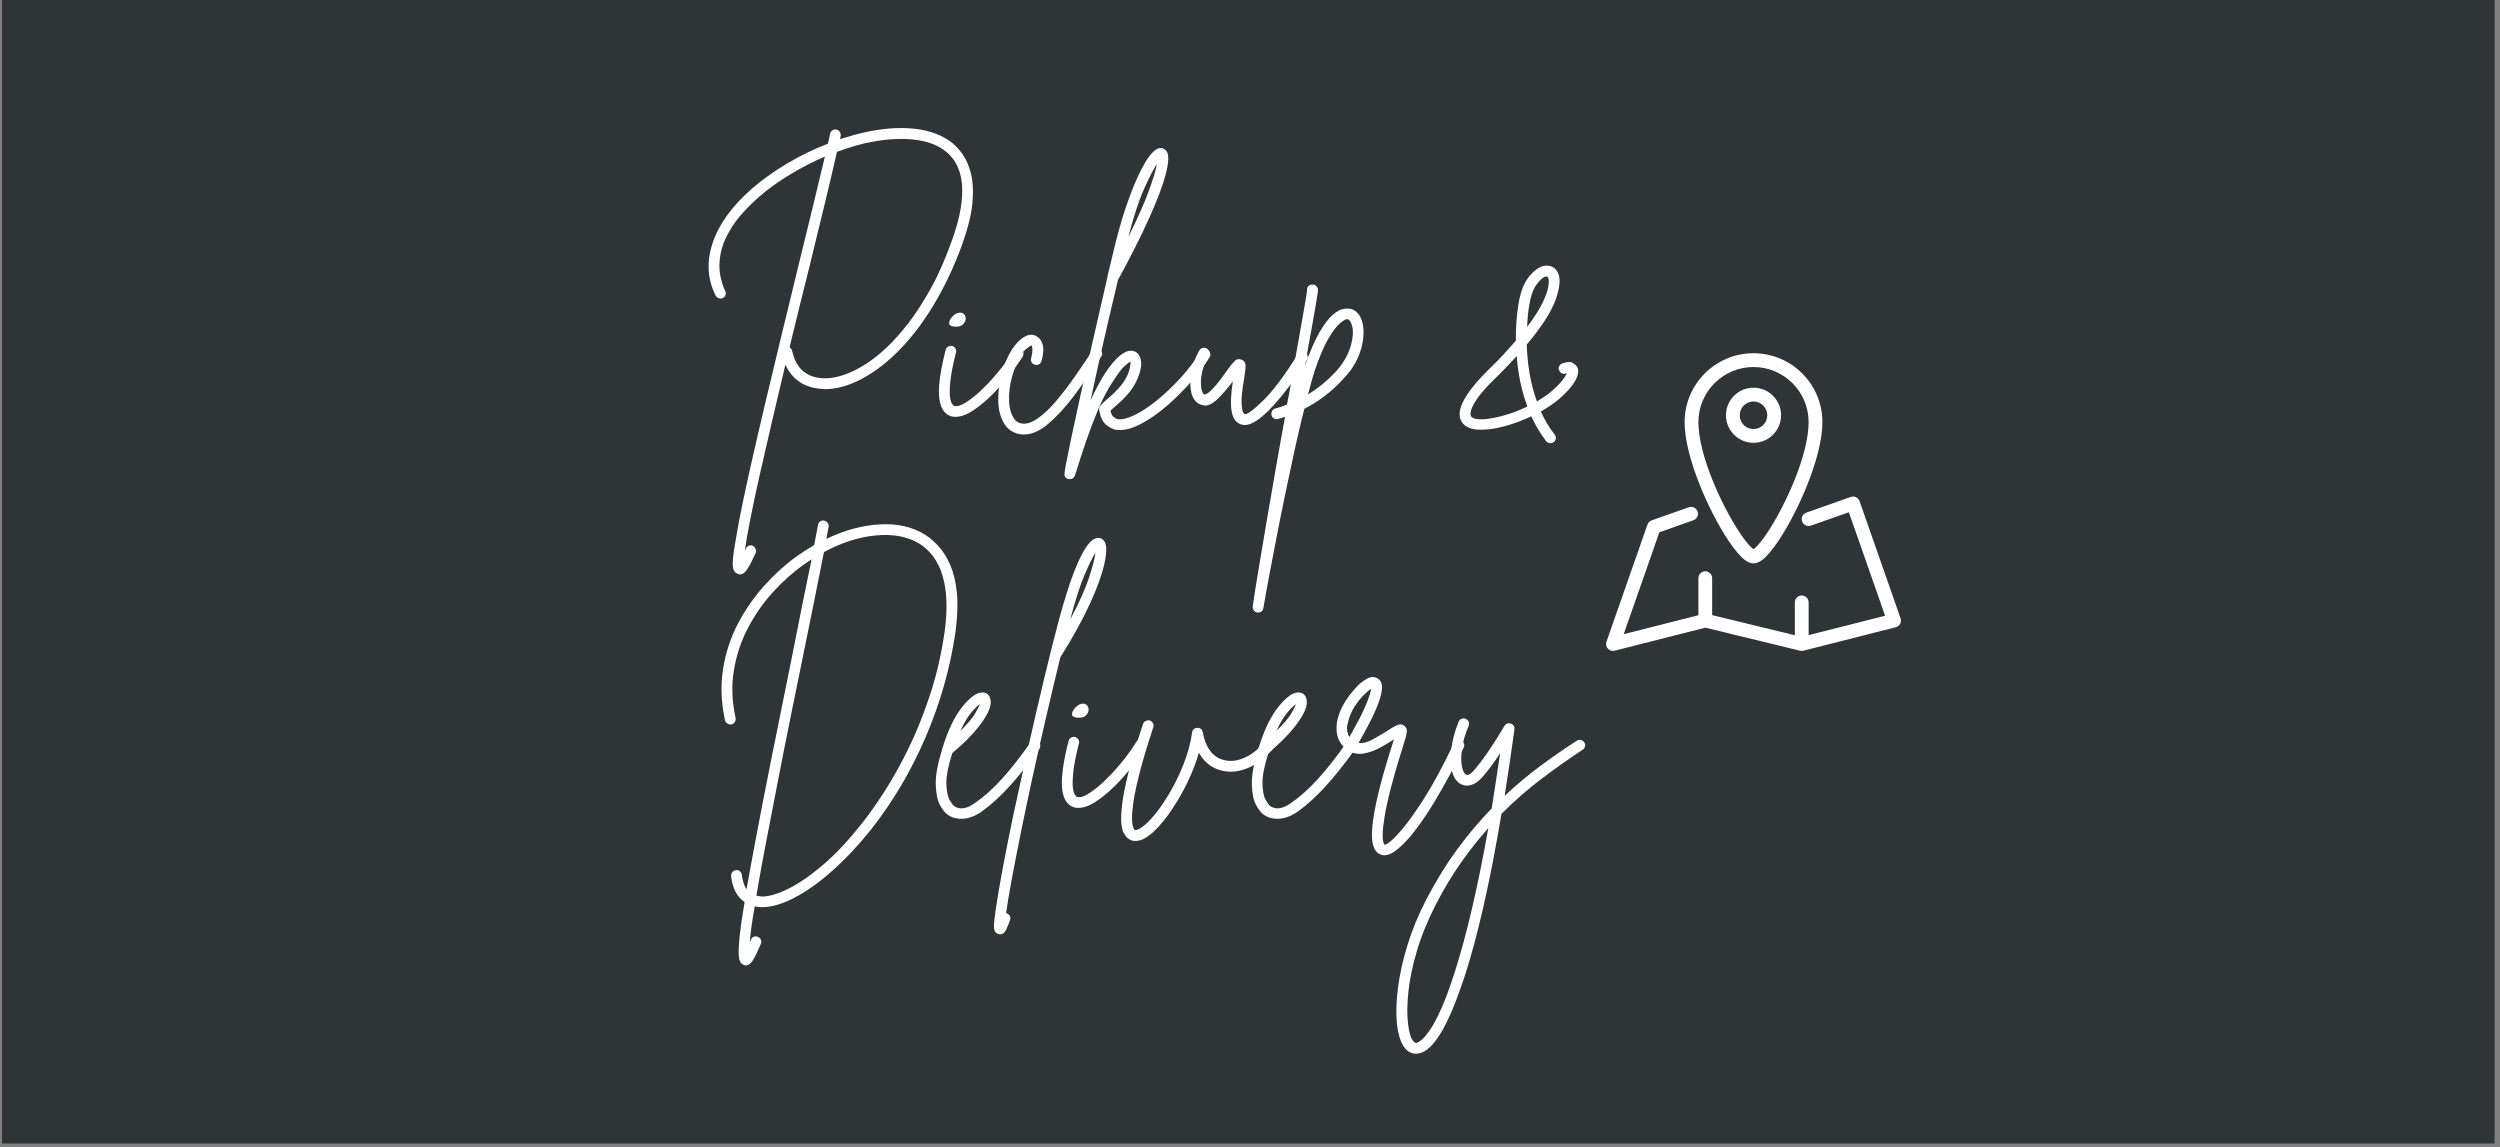 <svg version="1.0" preserveAspectRatio="xMidYMid meet" height="234" viewBox="0 0 382.5 175.5" zoomAndPan="magnify" width="510" xmlns:xlink="http://www.w3.org/1999/xlink" xmlns="http://www.w3.org/2000/svg"><rect x="0" y="0" width="382.5" height="175.5" fill="#808080" stroke="none"/><defs><g></g><clipPath id="8aea614917"><path clip-rule="nonzero" d="M 0.293 0 L 381.707 0 L 381.707 175 L 0.293 175 Z M 0.293 0"></path></clipPath><clipPath id="80628aa6fa"><path clip-rule="nonzero" d="M 257 54.047 L 279 54.047 L 279 87 L 257 87 Z M 257 54.047"></path></clipPath><clipPath id="0ac6b600b8"><path clip-rule="nonzero" d="M 245.625 75 L 291 75 L 291 99.668 L 245.625 99.668 Z M 245.625 75"></path></clipPath></defs><g clip-path="url(#8aea614917)"><path fill-rule="nonzero" fill-opacity="1" d="M 0.293 0 L 381.707 0 L 381.707 175 L 0.293 175 Z M 0.293 0" fill="#ffffff"></path><path fill-rule="nonzero" fill-opacity="1" d="M 0.293 0 L 381.707 0 L 381.707 175 L 0.293 175 Z M 0.293 0" fill="#2f3436"></path></g><g fill-opacity="1" fill="#ffffff"><g transform="translate(106.271, 63.182)"><g><path d="M 38.938 -41.672 C 39.613 -41.211 40.258 -40.578 40.875 -39.766 C 41.488 -38.953 41.953 -37.93 42.266 -36.703 C 42.586 -35.473 42.672 -33.977 42.516 -32.219 C 42.359 -30.457 41.863 -28.395 41.031 -26.031 C 39.75 -22.457 38.219 -19.211 36.438 -16.297 C 34.664 -13.379 32.707 -10.906 30.562 -8.875 C 28.82 -7.219 27.031 -5.93 25.188 -5.016 C 23.344 -4.098 21.594 -3.641 19.938 -3.641 C 19.758 -3.641 19.586 -3.656 19.422 -3.688 C 16.816 -3.852 14.973 -5.082 13.891 -7.375 C 13.203 -4.426 12.52 -1.531 11.844 1.312 C 11.176 4.156 10.555 6.848 9.984 9.391 C 9.41 11.93 8.926 14.207 8.531 16.219 C 8.133 18.238 7.848 19.879 7.672 21.141 C 7.734 21.023 7.789 20.895 7.844 20.75 C 7.926 20.551 8.078 20.406 8.297 20.312 C 8.516 20.227 8.723 20.234 8.922 20.328 C 9.117 20.441 9.258 20.602 9.344 20.812 C 9.426 21.031 9.426 21.238 9.344 21.438 C 8.832 22.551 8.406 23.375 8.062 23.906 C 7.719 24.438 7.348 24.703 6.953 24.703 C 6.836 24.703 6.723 24.672 6.609 24.609 C 6.316 24.523 6.102 24.32 5.969 24 C 5.844 23.688 5.805 23.148 5.859 22.391 C 5.922 21.641 6.082 20.551 6.344 19.125 C 6.77 16.52 7.531 12.789 8.625 7.938 C 9.301 4.938 10.047 1.723 10.859 -1.703 C 11.68 -5.141 12.52 -8.633 13.375 -12.188 C 14.227 -15.75 15.07 -19.219 15.906 -22.594 C 16.707 -25.852 17.453 -28.906 18.141 -31.75 C 18.828 -34.594 19.426 -37.086 19.938 -39.234 C 18.082 -38.43 16.281 -37.5 14.531 -36.438 C 12.789 -35.383 11.234 -34.258 9.859 -33.062 C 7.973 -31.395 6.578 -29.836 5.672 -28.391 C 4.773 -26.953 4.211 -25.613 3.984 -24.375 C 3.754 -23.133 3.734 -22.035 3.922 -21.078 C 4.109 -20.117 4.359 -19.32 4.672 -18.688 C 4.785 -18.488 4.805 -18.281 4.734 -18.062 C 4.66 -17.852 4.523 -17.691 4.328 -17.578 C 4.129 -17.492 3.922 -17.488 3.703 -17.562 C 3.492 -17.633 3.332 -17.77 3.219 -17.969 C 1.957 -20.477 1.805 -23.16 2.766 -26.016 C 3.723 -28.879 5.719 -31.641 8.75 -34.297 C 10.375 -35.703 12.18 -36.992 14.172 -38.172 C 16.16 -39.359 18.238 -40.367 20.406 -41.203 C 20.52 -41.773 20.633 -42.289 20.75 -42.75 C 20.781 -42.945 20.895 -43.109 21.094 -43.234 C 21.289 -43.367 21.504 -43.406 21.734 -43.344 C 21.93 -43.312 22.094 -43.195 22.219 -43 C 22.352 -42.801 22.395 -42.586 22.344 -42.359 C 22.344 -42.273 22.328 -42.188 22.297 -42.094 C 22.266 -42.008 22.25 -41.941 22.25 -41.891 C 22.969 -42.117 23.68 -42.332 24.391 -42.531 C 27.453 -43.363 30.234 -43.707 32.734 -43.562 C 35.234 -43.414 37.301 -42.785 38.938 -41.672 Z M 39.438 -26.578 C 39.875 -27.754 40.234 -28.988 40.516 -30.281 C 40.805 -31.582 40.953 -32.863 40.953 -34.125 C 40.953 -35.383 40.723 -36.551 40.266 -37.625 C 39.805 -38.695 39.047 -39.602 37.984 -40.344 C 36.586 -41.289 34.738 -41.812 32.438 -41.906 C 30.133 -42.008 27.598 -41.691 24.828 -40.953 C 23.828 -40.66 22.812 -40.328 21.781 -39.953 C 21.289 -37.754 20.676 -35.133 19.938 -32.094 C 19.195 -29.051 18.395 -25.754 17.531 -22.203 C 17.051 -20.316 16.562 -18.352 16.062 -16.312 C 15.562 -14.27 15.051 -12.176 14.531 -10.031 C 14.727 -9.914 14.859 -9.742 14.922 -9.516 C 15.492 -6.891 17.023 -5.488 19.516 -5.312 C 20.961 -5.227 22.555 -5.598 24.297 -6.422 C 26.047 -7.254 27.766 -8.473 29.453 -10.078 C 30.398 -10.961 31.453 -12.141 32.609 -13.609 C 33.766 -15.086 34.938 -16.891 36.125 -19.016 C 37.312 -21.141 38.414 -23.66 39.438 -26.578 Z M 39.438 -26.578"></path></g></g></g><g fill-opacity="1" fill="#ffffff"><g transform="translate(143.657, 63.182)"><g><path d="M 12.562 -9.781 C 12.758 -9.664 12.879 -9.492 12.922 -9.266 C 12.961 -9.035 12.926 -8.82 12.812 -8.625 C 12.27 -7.758 11.582 -6.797 10.75 -5.734 C 9.926 -4.68 9.031 -3.676 8.062 -2.719 C 7.094 -1.758 6.129 -0.969 5.172 -0.344 C 4.211 0.281 3.332 0.594 2.531 0.594 C 2.188 0.594 1.883 0.535 1.625 0.422 C 0.656 -0.004 0.117 -1.035 0.016 -2.672 C -0.078 -4.316 0.258 -6.641 1.031 -9.641 C 1.082 -9.867 1.207 -10.039 1.406 -10.156 C 1.613 -10.27 1.816 -10.301 2.016 -10.25 C 2.242 -10.188 2.414 -10.055 2.531 -9.859 C 2.645 -9.66 2.672 -9.461 2.609 -9.266 C 2.148 -7.43 1.863 -5.977 1.75 -4.906 C 1.645 -3.832 1.625 -3.023 1.688 -2.484 C 1.758 -1.941 1.867 -1.578 2.016 -1.391 C 2.16 -1.203 2.242 -1.109 2.266 -1.109 C 2.641 -0.941 3.18 -1.062 3.891 -1.469 C 4.609 -1.883 5.41 -2.5 6.297 -3.312 C 7.18 -4.133 8.07 -5.082 8.969 -6.156 C 9.875 -7.227 10.688 -8.348 11.406 -9.516 C 11.551 -9.711 11.727 -9.832 11.938 -9.875 C 12.156 -9.926 12.363 -9.895 12.562 -9.781 Z M 2.438 -13.203 C 1.875 -13.234 1.582 -13.398 1.562 -13.703 C 1.551 -14.004 1.68 -14.312 1.953 -14.625 C 2.223 -14.938 2.5 -15.148 2.781 -15.266 C 3.238 -15.41 3.57 -15.379 3.781 -15.172 C 4 -14.973 4.102 -14.719 4.094 -14.406 C 4.082 -14.094 3.941 -13.805 3.672 -13.547 C 3.398 -13.285 2.988 -13.172 2.438 -13.203 Z M 2.438 -13.203"></path></g></g></g><g fill-opacity="1" fill="#ffffff"><g transform="translate(154.075, 63.182)"><g><path d="M 14.188 -9.734 C 14.363 -9.617 14.477 -9.445 14.531 -9.219 C 14.594 -8.988 14.551 -8.789 14.406 -8.625 C 13.031 -6.5 11.672 -4.535 10.328 -2.734 C 8.984 -0.941 7.66 0.508 6.359 1.625 C 5.066 2.738 3.805 3.297 2.578 3.297 C 2.316 3.297 2.055 3.27 1.797 3.219 C 0.766 2.988 -0.02 2.391 -0.562 1.422 C -0.988 0.641 -1.238 -0.254 -1.312 -1.266 C -1.383 -2.273 -1.332 -3.305 -1.156 -4.359 C -0.988 -5.422 -0.734 -6.41 -0.391 -7.328 C 0.18 -8.898 0.906 -10.113 1.781 -10.969 C 2.656 -11.832 3.477 -12.133 4.25 -11.875 C 4.383 -11.844 4.586 -11.711 4.859 -11.484 C 5.141 -11.254 5.348 -10.867 5.484 -10.328 C 5.629 -9.785 5.562 -9 5.281 -7.969 C 5.219 -7.738 5.094 -7.566 4.906 -7.453 C 4.719 -7.336 4.508 -7.312 4.281 -7.375 C 4.051 -7.426 3.879 -7.551 3.766 -7.75 C 3.648 -7.957 3.625 -8.16 3.688 -8.359 C 3.852 -9.047 3.914 -9.539 3.875 -9.844 C 3.832 -10.145 3.785 -10.305 3.734 -10.328 C 3.617 -10.328 3.285 -10.094 2.734 -9.625 C 2.191 -9.156 1.664 -8.191 1.156 -6.734 C 0.645 -5.391 0.363 -4.023 0.312 -2.641 C 0.27 -1.254 0.469 -0.176 0.906 0.594 C 1.188 1.145 1.598 1.477 2.141 1.594 C 2.91 1.758 3.781 1.492 4.75 0.797 C 5.727 0.098 6.707 -0.844 7.688 -2.031 C 8.676 -3.219 9.633 -4.484 10.562 -5.828 C 11.5 -7.172 12.32 -8.398 13.031 -9.516 C 13.145 -9.691 13.316 -9.805 13.547 -9.859 C 13.773 -9.922 13.988 -9.879 14.188 -9.734 Z M 14.188 -9.734"></path></g></g></g><g fill-opacity="1" fill="#ffffff"><g transform="translate(166.337, 63.182)"><g><path d="M 18.484 -9.641 C 18.648 -9.523 18.758 -9.352 18.812 -9.125 C 18.875 -8.906 18.848 -8.707 18.734 -8.531 C 18.023 -7.363 17.102 -6.133 15.969 -4.844 C 14.844 -3.562 13.633 -2.352 12.344 -1.219 C 11.062 -0.094 9.773 0.82 8.484 1.531 C 7.203 2.25 6.047 2.609 5.016 2.609 C 4.785 2.609 4.57 2.598 4.375 2.578 C 3.914 2.484 3.426 2.227 2.906 1.812 C 2.395 1.406 2.039 0.672 1.844 -0.391 C 1.789 -0.672 1.863 -0.926 2.062 -1.156 C 2.258 -1.383 2.57 -1.688 3 -2.062 C 3.344 -2.344 3.723 -2.68 4.141 -3.078 C 4.555 -3.484 4.945 -3.914 5.312 -4.375 C 5.883 -5.145 6.254 -5.848 6.422 -6.484 C 6.598 -7.129 6.66 -7.582 6.609 -7.844 C 6.461 -7.789 6.176 -7.578 5.75 -7.203 C 5.32 -6.828 4.75 -6.082 4.031 -4.969 C 3.176 -3.688 2.41 -2.25 1.734 -0.656 C 1.066 0.926 0.445 2.547 -0.125 4.203 C -0.695 5.859 -1.211 7.441 -1.672 8.953 L -1.891 9.562 C -2.004 9.938 -2.258 10.125 -2.656 10.125 C -2.719 10.125 -2.758 10.125 -2.781 10.125 C -3.27 10.031 -3.5 9.742 -3.469 9.266 C -3.469 9.035 -3.359 8.383 -3.141 7.312 C -2.93 6.238 -2.648 4.863 -2.297 3.188 C -1.941 1.52 -1.539 -0.332 -1.094 -2.375 C -0.645 -4.414 -0.172 -6.516 0.328 -8.672 C 0.828 -10.836 1.312 -12.957 1.781 -15.031 C 2.25 -17.102 2.688 -19.008 3.094 -20.75 C 3.113 -20.812 3.125 -20.883 3.125 -20.969 C 3.645 -23.113 4.047 -24.785 4.328 -25.984 C 4.984 -28.609 5.711 -31 6.516 -33.156 C 7.316 -35.32 8.109 -37.051 8.891 -38.344 C 9.68 -39.645 10.391 -40.367 11.016 -40.516 C 11.473 -40.598 11.848 -40.441 12.141 -40.047 C 12.535 -39.504 12.492 -38.332 12.016 -36.531 C 11.547 -34.727 10.68 -32.441 9.422 -29.672 C 8.172 -26.898 6.602 -23.797 4.719 -20.359 C 4.289 -18.586 3.832 -16.648 3.344 -14.547 C 2.852 -12.453 2.363 -10.316 1.875 -8.141 C 1.395 -5.973 0.941 -3.898 0.516 -1.922 C 0.828 -2.609 1.16 -3.285 1.516 -3.953 C 1.879 -4.629 2.242 -5.27 2.609 -5.875 C 4.242 -8.383 5.645 -9.598 6.812 -9.516 C 7.414 -9.461 7.832 -9.148 8.062 -8.578 C 8.344 -7.973 8.336 -7.176 8.047 -6.188 C 7.766 -5.207 7.285 -4.258 6.609 -3.344 C 6.203 -2.832 5.77 -2.359 5.312 -1.922 C 4.852 -1.492 4.441 -1.125 4.078 -0.812 C 3.984 -0.727 3.883 -0.641 3.781 -0.547 C 3.688 -0.461 3.613 -0.395 3.562 -0.344 C 3.676 0.145 3.848 0.473 4.078 0.641 C 4.305 0.816 4.504 0.914 4.672 0.938 C 5.297 1.051 6.129 0.859 7.172 0.359 C 8.223 -0.141 9.352 -0.875 10.562 -1.844 C 11.781 -2.812 12.988 -3.945 14.188 -5.25 C 15.395 -6.551 16.441 -7.93 17.328 -9.391 C 17.441 -9.586 17.609 -9.707 17.828 -9.75 C 18.055 -9.789 18.273 -9.754 18.484 -9.641 Z M 10.672 -38.109 C 10.191 -37.398 9.539 -36.133 8.719 -34.312 C 7.906 -32.5 7.098 -30.035 6.297 -26.922 C 7.734 -29.805 8.785 -32.176 9.453 -34.031 C 10.129 -35.895 10.535 -37.254 10.672 -38.109 Z M 10.672 -38.109"></path></g></g></g><g fill-opacity="1" fill="#ffffff"><g transform="translate(182.629, 63.182)"><g><path d="M 17.109 -9.266 C 17.273 -9.148 17.383 -8.977 17.438 -8.75 C 17.5 -8.52 17.473 -8.316 17.359 -8.141 C 17.129 -7.773 16.766 -7.207 16.266 -6.438 C 15.766 -5.664 15.164 -4.812 14.469 -3.875 C 13.77 -2.945 13.023 -2.047 12.234 -1.172 C 11.453 -0.305 10.676 0.41 9.906 0.984 C 9.133 1.555 8.422 1.844 7.766 1.844 C 7.535 1.844 7.332 1.801 7.156 1.719 C 6.445 1.457 6 0.801 5.812 -0.25 C 5.625 -1.312 5.688 -2.844 6 -4.844 C 5.625 -4.352 5.223 -3.852 4.797 -3.344 C 4.367 -2.832 3.914 -2.359 3.438 -1.922 C 2.688 -1.297 2.051 -1.039 1.531 -1.156 C 1.02 -1.27 0.68 -1.414 0.516 -1.594 C 0.004 -2.02 -0.312 -2.664 -0.438 -3.531 C -0.57 -4.406 -0.531 -5.379 -0.312 -6.453 C -0.102 -7.523 0.285 -8.562 0.859 -9.562 C 0.973 -9.758 1.145 -9.883 1.375 -9.938 C 1.602 -10 1.816 -9.973 2.016 -9.859 C 2.211 -9.742 2.336 -9.578 2.391 -9.359 C 2.453 -9.148 2.426 -8.945 2.312 -8.75 C 1.801 -7.883 1.457 -7.031 1.281 -6.188 C 1.113 -5.352 1.066 -4.633 1.141 -4.031 C 1.211 -3.426 1.348 -3.039 1.547 -2.875 C 1.66 -2.789 1.805 -2.812 1.984 -2.938 C 2.172 -3.062 2.297 -3.141 2.359 -3.172 C 2.898 -3.66 3.41 -4.219 3.891 -4.844 C 4.379 -5.469 4.797 -6.039 5.141 -6.562 C 5.598 -7.188 5.977 -7.648 6.281 -7.953 C 6.582 -8.254 6.93 -8.316 7.328 -8.141 C 7.734 -8.004 7.938 -7.691 7.938 -7.203 C 7.938 -6.711 7.863 -6.055 7.719 -5.234 C 7.426 -3.578 7.297 -2.367 7.328 -1.609 C 7.359 -0.848 7.43 -0.359 7.547 -0.141 C 7.66 0.066 7.734 0.172 7.766 0.172 C 8.109 0.316 9.051 -0.359 10.594 -1.859 C 12.133 -3.359 13.922 -5.738 15.953 -9 C 16.066 -9.195 16.238 -9.316 16.469 -9.359 C 16.695 -9.41 16.91 -9.379 17.109 -9.266 Z M 17.109 -9.266"></path></g></g></g><g fill-opacity="1" fill="#ffffff"><g transform="translate(197.549, 63.182)"><g><path d="M 9.172 -15.906 C 10.035 -15.645 10.609 -14.961 10.891 -13.859 C 11.172 -12.766 11.129 -11.488 10.766 -10.031 C 10.336 -8.457 9.613 -7.082 8.594 -5.906 C 7.582 -4.738 6.617 -3.785 5.703 -3.047 C 4.586 -2.129 3.359 -1.328 2.016 -0.641 C 1.555 1.16 1.082 3.164 0.594 5.375 C 0.113 7.594 -0.367 9.863 -0.859 12.188 C -1.348 14.52 -1.805 16.797 -2.234 19.016 C -2.66 21.234 -3.051 23.273 -3.406 25.141 C -3.758 27.016 -4.039 28.582 -4.25 29.844 C -4.332 30.301 -4.602 30.531 -5.062 30.531 C -5.113 30.531 -5.156 30.531 -5.188 30.531 C -5.414 30.5 -5.594 30.391 -5.719 30.203 C -5.852 30.016 -5.906 29.805 -5.875 29.578 C -5.645 27.953 -5.344 26.023 -4.969 23.797 C -4.602 21.566 -4.195 19.156 -3.75 16.562 C -3.312 13.977 -2.852 11.328 -2.375 8.609 C -1.906 5.898 -1.426 3.227 -0.938 0.594 C -1.281 0.707 -1.625 0.812 -1.969 0.906 C -2.195 0.988 -2.41 0.973 -2.609 0.859 C -2.816 0.742 -2.945 0.57 -3 0.344 C -3.062 0.113 -3.035 -0.098 -2.922 -0.297 C -2.805 -0.492 -2.633 -0.625 -2.406 -0.688 C -1.832 -0.832 -1.242 -1.031 -0.641 -1.281 C -0.492 -2.051 -0.348 -2.805 -0.203 -3.547 C -0.066 -4.297 0.055 -5.031 0.172 -5.75 C 0.566 -8 0.938 -10.07 1.281 -11.969 C 1.625 -13.875 1.898 -15.445 2.109 -16.688 C 2.328 -17.938 2.438 -18.648 2.438 -18.828 C 2.438 -19.336 2.695 -19.609 3.219 -19.641 C 3.445 -19.66 3.645 -19.594 3.812 -19.438 C 3.988 -19.281 4.086 -19.086 4.109 -18.859 C 4.109 -18.805 4.086 -18.609 4.047 -18.266 C 4.004 -17.922 3.91 -17.348 3.766 -16.547 C 3.629 -15.742 3.426 -14.582 3.156 -13.062 C 2.883 -11.551 2.531 -9.598 2.094 -7.203 C 2.875 -9.398 3.625 -11.117 4.344 -12.359 C 5.07 -13.609 5.75 -14.5 6.375 -15.031 C 7.008 -15.562 7.562 -15.859 8.031 -15.922 C 8.508 -15.992 8.891 -15.988 9.172 -15.906 Z M 9.172 -10.469 C 9.461 -11.582 9.523 -12.477 9.359 -13.156 C 9.203 -13.844 8.984 -14.227 8.703 -14.312 C 8.672 -14.344 8.629 -14.359 8.578 -14.359 C 8.348 -14.359 7.984 -14.148 7.484 -13.734 C 6.984 -13.328 6.395 -12.555 5.719 -11.422 C 5.051 -10.297 4.344 -8.633 3.594 -6.438 C 3.312 -5.57 2.973 -4.367 2.578 -2.828 C 4.117 -3.773 5.504 -4.906 6.734 -6.219 C 7.961 -7.531 8.773 -8.945 9.172 -10.469 Z M 9.172 -10.469"></path></g></g></g><g fill-opacity="1" fill="#ffffff"><g transform="translate(210.068, 63.182)"><g></g></g></g><g fill-opacity="1" fill="#ffffff"><g transform="translate(222.802, 63.182)"><g><path d="M 18.484 -7.078 C 18.797 -6.535 18.707 -5.828 18.219 -4.953 C 17.738 -4.078 16.895 -3.125 15.688 -2.094 C 14.945 -1.469 14.035 -0.844 12.953 -0.219 C 13.234 0.414 13.547 1.023 13.891 1.609 C 14.234 2.191 14.617 2.742 15.047 3.266 C 15.191 3.461 15.254 3.676 15.234 3.906 C 15.223 4.133 15.117 4.316 14.922 4.453 C 14.773 4.566 14.602 4.625 14.406 4.625 C 14.145 4.625 13.93 4.523 13.766 4.328 C 12.91 3.211 12.148 1.941 11.484 0.516 C 10.172 1.141 8.812 1.645 7.406 2.031 C 6.008 2.414 4.738 2.594 3.594 2.562 C 2.457 2.539 1.617 2.242 1.078 1.672 C -0.379 0.066 1.004 -2.789 5.234 -6.906 C 6.004 -7.645 6.707 -8.363 7.344 -9.062 C 7.988 -9.77 8.582 -10.438 9.125 -11.062 C 9.102 -13.094 9.25 -15.035 9.562 -16.891 C 9.875 -18.66 10.422 -20.008 11.203 -20.938 C 11.992 -21.875 12.758 -22.398 13.5 -22.516 C 14.445 -22.648 15.133 -22.289 15.562 -21.438 C 15.988 -20.582 15.879 -19.234 15.234 -17.391 C 14.598 -15.547 13.117 -13.238 10.797 -10.469 C 10.828 -9.094 10.961 -7.656 11.203 -6.156 C 11.453 -4.656 11.832 -3.191 12.344 -1.766 C 13.207 -2.273 13.969 -2.801 14.625 -3.344 C 15.395 -4.031 15.953 -4.602 16.297 -5.062 C 16.641 -5.52 16.852 -5.863 16.938 -6.094 C 16.906 -6.062 16.848 -6.047 16.766 -6.047 C 16.566 -5.961 16.363 -5.969 16.156 -6.062 C 15.957 -6.164 15.816 -6.332 15.734 -6.562 C 15.648 -6.758 15.656 -6.957 15.75 -7.156 C 15.852 -7.352 16.02 -7.5 16.25 -7.594 C 16.988 -7.844 17.52 -7.859 17.844 -7.641 C 18.176 -7.43 18.391 -7.242 18.484 -7.078 Z M 11.188 -16.594 C 11.102 -16.102 11.031 -15.57 10.969 -15 C 10.914 -14.438 10.875 -13.82 10.844 -13.156 C 11.957 -14.645 12.758 -15.906 13.25 -16.938 C 13.738 -17.969 14.023 -18.797 14.109 -19.422 C 14.191 -20.047 14.176 -20.473 14.062 -20.703 C 14.008 -20.816 13.938 -20.875 13.844 -20.875 C 13.82 -20.875 13.797 -20.875 13.766 -20.875 C 13.359 -20.82 12.883 -20.438 12.344 -19.719 C 11.801 -19.008 11.414 -17.969 11.188 -16.594 Z M 2.312 0.562 C 2.602 0.875 3.195 1.008 4.094 0.969 C 4.988 0.926 6.047 0.734 7.266 0.391 C 8.484 0.047 9.691 -0.41 10.891 -0.984 C 10.43 -2.211 10.066 -3.477 9.797 -4.781 C 9.523 -6.082 9.348 -7.391 9.266 -8.703 C 8.379 -7.734 7.422 -6.734 6.391 -5.703 C 5.016 -4.391 4.008 -3.297 3.375 -2.422 C 2.75 -1.547 2.379 -0.863 2.266 -0.375 C 2.148 0.102 2.164 0.414 2.312 0.562 Z M 2.312 0.562"></path></g></g></g><g fill-opacity="1" fill="#ffffff"><g transform="translate(108.269, 123.012)"><g><path d="M 33.188 -41.25 C 33.895 -40.82 34.598 -40.227 35.297 -39.469 C 36.004 -38.707 36.613 -37.734 37.125 -36.547 C 37.645 -35.359 37.984 -33.914 38.141 -32.219 C 38.297 -30.52 38.219 -28.516 37.906 -26.203 C 37.102 -20.766 35.594 -15.457 33.375 -10.281 C 31.164 -5.113 28.375 -0.383 25 3.906 C 23.082 6.301 21.125 8.391 19.125 10.172 C 17.125 11.961 15.191 13.344 13.328 14.312 C 11.473 15.289 9.816 15.781 8.359 15.781 C 8.328 15.781 8.301 15.781 8.281 15.781 C 7.906 15.781 7.547 15.738 7.203 15.656 C 7.004 16.789 6.836 17.828 6.703 18.766 C 6.578 19.711 6.488 20.531 6.438 21.219 C 6.488 21.082 6.547 20.941 6.609 20.797 C 6.691 20.566 6.836 20.406 7.047 20.312 C 7.266 20.227 7.473 20.234 7.672 20.328 C 7.898 20.41 8.055 20.555 8.141 20.766 C 8.234 20.984 8.234 21.191 8.141 21.391 C 7.68 22.504 7.281 23.332 6.938 23.875 C 6.602 24.426 6.234 24.703 5.828 24.703 C 5.742 24.703 5.645 24.672 5.531 24.609 C 5.332 24.555 5.16 24.422 5.016 24.203 C 4.867 23.984 4.781 23.566 4.75 22.953 C 4.727 22.336 4.781 21.395 4.906 20.125 C 5.039 18.852 5.289 17.145 5.656 15 C 4.488 14.207 3.801 12.895 3.594 11.062 C 3.57 10.832 3.629 10.625 3.766 10.438 C 3.91 10.25 4.098 10.145 4.328 10.125 C 4.555 10.094 4.754 10.145 4.922 10.281 C 5.098 10.426 5.203 10.613 5.234 10.844 C 5.348 11.789 5.586 12.52 5.953 13.031 C 6.359 10.75 6.867 7.977 7.484 4.719 C 8.098 1.457 8.848 -2.391 9.734 -6.828 C 10.617 -11.273 11.66 -16.43 12.859 -22.297 C 13.43 -25.18 13.973 -27.91 14.484 -30.484 C 15.004 -33.055 15.477 -35.375 15.906 -37.438 C 15.445 -37.145 15.02 -36.859 14.625 -36.578 C 12.988 -35.398 11.438 -34.004 9.969 -32.391 C 8.5 -30.773 7.234 -28.957 6.172 -26.938 C 5.117 -24.926 4.398 -22.766 4.016 -20.453 C 3.629 -18.141 3.719 -15.707 4.281 -13.156 C 4.312 -12.926 4.27 -12.719 4.156 -12.531 C 4.039 -12.352 3.867 -12.234 3.641 -12.172 C 3.41 -12.148 3.203 -12.195 3.016 -12.312 C 2.836 -12.426 2.719 -12.594 2.656 -12.812 C 2.062 -15.562 1.961 -18.176 2.359 -20.656 C 2.754 -23.145 3.516 -25.461 4.641 -27.609 C 5.773 -29.754 7.129 -31.695 8.703 -33.438 C 10.273 -35.188 11.922 -36.676 13.641 -37.906 C 14.523 -38.531 15.41 -39.098 16.297 -39.609 C 16.523 -40.816 16.723 -41.848 16.891 -42.703 C 16.922 -42.93 17.031 -43.109 17.219 -43.234 C 17.406 -43.367 17.613 -43.406 17.844 -43.344 C 18.062 -43.312 18.234 -43.203 18.359 -43.016 C 18.492 -42.836 18.547 -42.633 18.516 -42.406 C 18.398 -41.883 18.285 -41.27 18.172 -40.562 C 20.973 -41.906 23.703 -42.645 26.359 -42.781 C 29.023 -42.926 31.301 -42.414 33.188 -41.25 Z M 36.266 -26.406 C 36.723 -29.75 36.625 -32.555 35.969 -34.828 C 35.312 -37.109 34.098 -38.789 32.328 -39.875 C 30.555 -40.926 28.367 -41.332 25.766 -41.094 C 23.16 -40.852 20.504 -40.004 17.797 -38.547 C 17.367 -36.367 16.867 -33.863 16.297 -31.031 C 15.723 -28.207 15.109 -25.18 14.453 -21.953 C 13.879 -19.148 13.27 -16.156 12.625 -12.969 C 11.977 -9.781 11.344 -6.57 10.719 -3.344 C 10.094 -0.113 9.492 2.984 8.922 5.953 C 8.348 8.93 7.859 11.617 7.453 14.016 C 7.711 14.078 7.988 14.125 8.281 14.156 C 8.301 14.156 8.328 14.156 8.359 14.156 C 9.422 14.156 10.758 13.754 12.375 12.953 C 13.988 12.148 15.766 10.922 17.703 9.266 C 19.648 7.609 21.641 5.477 23.672 2.875 C 24.641 1.676 25.727 0.141 26.938 -1.734 C 28.156 -3.609 29.379 -5.781 30.609 -8.25 C 31.836 -10.727 32.957 -13.488 33.969 -16.531 C 34.988 -19.57 35.754 -22.863 36.266 -26.406 Z M 36.266 -26.406"></path></g></g></g><g fill-opacity="1" fill="#ffffff"><g transform="translate(144.326, 123.012)"><g><path d="M 14.484 -9.562 C 14.691 -9.445 14.805 -9.273 14.828 -9.047 C 14.859 -8.816 14.816 -8.617 14.703 -8.453 C 13.016 -6.109 11.469 -4.172 10.062 -2.641 C 8.664 -1.109 7.27 0.156 5.875 1.156 C 4.812 1.895 3.77 2.266 2.75 2.266 C 1.945 2.266 1.242 2.051 0.641 1.625 C 0.242 1.344 -0.145 0.836 -0.531 0.109 C -0.914 -0.617 -1.125 -1.676 -1.156 -3.062 C -1.188 -4.445 -0.844 -6.27 -0.125 -8.531 C -0.125 -8.531 -0.125 -8.547 -0.125 -8.578 C 0.727 -11.316 1.734 -13.406 2.891 -14.844 C 4.047 -16.289 5.039 -17.031 5.875 -17.062 C 6.531 -17.094 6.957 -16.805 7.156 -16.203 C 7.469 -15.379 7.094 -14.203 6.031 -12.672 C 4.977 -11.141 3.426 -9.516 1.375 -7.797 C 0.738 -5.797 0.438 -4.234 0.469 -3.109 C 0.5 -1.984 0.656 -1.172 0.938 -0.672 C 1.227 -0.172 1.457 0.148 1.625 0.297 C 2.488 0.93 3.594 0.758 4.938 -0.219 C 6.25 -1.133 7.578 -2.328 8.922 -3.797 C 10.266 -5.266 11.734 -7.129 13.328 -9.391 C 13.473 -9.555 13.66 -9.66 13.891 -9.703 C 14.117 -9.754 14.316 -9.707 14.484 -9.562 Z M 5.578 -15.266 C 5.266 -15.066 4.832 -14.645 4.281 -14 C 3.738 -13.352 3.18 -12.414 2.609 -11.188 C 3.641 -12.188 4.367 -13.035 4.797 -13.734 C 5.223 -14.441 5.484 -14.953 5.578 -15.266 Z M 5.578 -15.266"></path></g></g></g><g fill-opacity="1" fill="#ffffff"><g transform="translate(156.373, 123.012)"><g><path d="M 12.609 -40.172 C 12.973 -39.629 12.977 -38.531 12.625 -36.875 C 12.27 -35.219 11.535 -33.164 10.422 -30.719 C 9.305 -28.27 7.816 -25.562 5.953 -22.594 C 5.93 -22.562 5.906 -22.535 5.875 -22.516 C 5.133 -19.484 4.398 -16.395 3.672 -13.25 C 2.941 -10.102 2.242 -7.016 1.578 -3.984 C 0.922 -0.953 0.32 1.895 -0.219 4.562 C -0.758 7.238 -1.223 9.617 -1.609 11.703 C -1.992 13.785 -2.27 15.457 -2.438 16.719 C -2.414 16.719 -2.391 16.719 -2.359 16.719 C -2.129 16.801 -1.961 16.941 -1.859 17.141 C -1.766 17.348 -1.758 17.566 -1.844 17.797 C -2.039 18.336 -2.242 18.828 -2.453 19.266 C -2.672 19.711 -2.969 19.938 -3.344 19.938 C -3.426 19.938 -3.523 19.922 -3.641 19.891 C -3.898 19.805 -4.086 19.629 -4.203 19.359 C -4.316 19.086 -4.328 18.539 -4.234 17.719 C -4.148 16.906 -3.969 15.66 -3.688 13.984 C -3.176 10.891 -2.406 6.859 -1.375 1.891 C -0.625 -1.598 0.156 -5.148 0.969 -8.766 C 1.781 -12.379 2.586 -15.863 3.391 -19.219 C 4.191 -22.582 4.961 -25.641 5.703 -28.391 C 5.848 -28.93 6.062 -29.688 6.344 -30.656 C 6.633 -31.625 6.961 -32.664 7.328 -33.781 C 7.703 -34.895 8.117 -35.969 8.578 -37 C 9.035 -38.031 9.504 -38.879 9.984 -39.547 C 10.473 -40.223 10.961 -40.602 11.453 -40.688 C 11.93 -40.77 12.316 -40.598 12.609 -40.172 Z M 7.375 -28.25 C 8.75 -30.82 9.711 -32.969 10.266 -34.688 C 10.828 -36.406 11.148 -37.648 11.234 -38.422 C 10.836 -37.848 10.297 -36.766 9.609 -35.172 C 8.922 -33.586 8.176 -31.281 7.375 -28.25 Z M 7.375 -28.25"></path></g></g></g><g fill-opacity="1" fill="#ffffff"><g transform="translate(162.462, 123.012)"><g><path d="M 12.562 -9.781 C 12.758 -9.664 12.879 -9.492 12.922 -9.266 C 12.961 -9.035 12.926 -8.82 12.812 -8.625 C 12.27 -7.758 11.582 -6.797 10.75 -5.734 C 9.926 -4.68 9.031 -3.676 8.062 -2.719 C 7.094 -1.758 6.129 -0.969 5.172 -0.344 C 4.211 0.281 3.332 0.594 2.531 0.594 C 2.188 0.594 1.883 0.535 1.625 0.422 C 0.656 -0.004 0.117 -1.035 0.016 -2.672 C -0.078 -4.316 0.258 -6.641 1.031 -9.641 C 1.082 -9.867 1.207 -10.039 1.406 -10.156 C 1.613 -10.27 1.816 -10.301 2.016 -10.25 C 2.242 -10.188 2.414 -10.055 2.531 -9.859 C 2.645 -9.66 2.672 -9.461 2.609 -9.266 C 2.148 -7.43 1.863 -5.977 1.75 -4.906 C 1.645 -3.832 1.625 -3.023 1.688 -2.484 C 1.758 -1.941 1.867 -1.578 2.016 -1.391 C 2.16 -1.203 2.242 -1.109 2.266 -1.109 C 2.641 -0.941 3.18 -1.062 3.891 -1.469 C 4.609 -1.883 5.41 -2.5 6.297 -3.312 C 7.18 -4.133 8.07 -5.082 8.969 -6.156 C 9.875 -7.227 10.688 -8.348 11.406 -9.516 C 11.551 -9.711 11.727 -9.832 11.938 -9.875 C 12.156 -9.926 12.363 -9.895 12.562 -9.781 Z M 2.438 -13.203 C 1.875 -13.234 1.582 -13.398 1.562 -13.703 C 1.551 -14.004 1.68 -14.312 1.953 -14.625 C 2.223 -14.938 2.5 -15.148 2.781 -15.266 C 3.238 -15.41 3.57 -15.379 3.781 -15.172 C 4 -14.973 4.102 -14.719 4.094 -14.406 C 4.082 -14.094 3.941 -13.805 3.672 -13.547 C 3.398 -13.285 2.988 -13.172 2.438 -13.203 Z M 2.438 -13.203"></path></g></g></g><g fill-opacity="1" fill="#ffffff"><g transform="translate(172.88, 123.012)"><g><path d="M 21.516 -9.344 C 21.723 -9.195 21.832 -9.008 21.844 -8.781 C 21.852 -8.562 21.789 -8.363 21.656 -8.188 C 20.562 -6.926 19.316 -6.016 17.922 -5.453 C 16.523 -4.898 15.195 -4.797 13.938 -5.141 C 12.477 -5.516 11.348 -6.414 10.547 -7.844 C 9.828 -5.352 8.738 -2.91 7.281 -0.516 C 6.312 1.109 5.328 2.457 4.328 3.531 C 3.328 4.602 2.426 5.27 1.625 5.531 C 1.344 5.613 1.07 5.656 0.812 5.656 C 0.5 5.656 0.234 5.594 0.016 5.469 C -0.191 5.344 -0.352 5.234 -0.469 5.141 C -0.582 5.004 -0.734 4.785 -0.922 4.484 C -1.109 4.18 -1.238 3.691 -1.312 3.016 C -1.383 2.348 -1.348 1.383 -1.203 0.125 C -1.055 -1.133 -0.734 -2.77 -0.234 -4.781 C 0.266 -6.789 1.016 -9.285 2.016 -12.266 C 2.066 -12.461 2.203 -12.609 2.422 -12.703 C 2.641 -12.805 2.848 -12.832 3.047 -12.781 C 3.273 -12.688 3.438 -12.539 3.531 -12.344 C 3.633 -12.145 3.645 -11.93 3.562 -11.703 C 2.676 -9.016 1.992 -6.75 1.516 -4.906 C 1.047 -3.062 0.723 -1.562 0.547 -0.406 C 0.379 0.75 0.301 1.633 0.312 2.25 C 0.332 2.863 0.391 3.289 0.484 3.531 C 0.586 3.781 0.656 3.914 0.688 3.938 C 0.719 3.969 0.754 3.988 0.797 4 C 0.836 4.02 0.941 4 1.109 3.938 C 1.711 3.738 2.441 3.16 3.297 2.203 C 4.16 1.242 5.023 0.047 5.891 -1.391 C 6.766 -2.836 7.531 -4.391 8.188 -6.047 C 8.844 -7.703 9.285 -9.332 9.516 -10.938 C 9.578 -11.395 9.848 -11.633 10.328 -11.656 C 10.785 -11.656 11.055 -11.426 11.141 -10.969 C 11.598 -8.57 12.672 -7.16 14.359 -6.734 C 15.305 -6.473 16.328 -6.57 17.422 -7.031 C 18.523 -7.488 19.504 -8.234 20.359 -9.266 C 20.535 -9.43 20.727 -9.52 20.938 -9.531 C 21.156 -9.551 21.348 -9.488 21.516 -9.344 Z M 21.516 -9.344"></path></g></g></g><g fill-opacity="1" fill="#ffffff"><g transform="translate(192.688, 123.012)"><g><path d="M 14.484 -9.562 C 14.691 -9.445 14.805 -9.273 14.828 -9.047 C 14.859 -8.816 14.816 -8.617 14.703 -8.453 C 13.016 -6.109 11.469 -4.172 10.062 -2.641 C 8.664 -1.109 7.27 0.156 5.875 1.156 C 4.812 1.895 3.77 2.266 2.75 2.266 C 1.945 2.266 1.242 2.051 0.641 1.625 C 0.242 1.344 -0.145 0.836 -0.531 0.109 C -0.914 -0.617 -1.125 -1.676 -1.156 -3.062 C -1.188 -4.445 -0.844 -6.27 -0.125 -8.531 C -0.125 -8.531 -0.125 -8.547 -0.125 -8.578 C 0.727 -11.316 1.734 -13.406 2.891 -14.844 C 4.047 -16.289 5.039 -17.031 5.875 -17.062 C 6.531 -17.094 6.957 -16.805 7.156 -16.203 C 7.469 -15.379 7.094 -14.203 6.031 -12.672 C 4.977 -11.141 3.426 -9.516 1.375 -7.797 C 0.738 -5.797 0.438 -4.234 0.469 -3.109 C 0.5 -1.984 0.656 -1.172 0.938 -0.672 C 1.227 -0.172 1.457 0.148 1.625 0.297 C 2.488 0.93 3.594 0.758 4.938 -0.219 C 6.25 -1.133 7.578 -2.328 8.922 -3.797 C 10.266 -5.266 11.734 -7.129 13.328 -9.391 C 13.473 -9.555 13.66 -9.66 13.891 -9.703 C 14.117 -9.754 14.316 -9.707 14.484 -9.562 Z M 5.578 -15.266 C 5.266 -15.066 4.832 -14.645 4.281 -14 C 3.738 -13.352 3.18 -12.414 2.609 -11.188 C 3.641 -12.188 4.367 -13.035 4.797 -13.734 C 5.223 -14.441 5.484 -14.953 5.578 -15.266 Z M 5.578 -15.266"></path></g></g></g><g fill-opacity="1" fill="#ffffff"><g transform="translate(204.735, 123.012)"><g><path d="M 18.828 -9.734 C 19.023 -9.617 19.164 -9.453 19.25 -9.234 C 19.332 -9.023 19.316 -8.82 19.203 -8.625 C 18.66 -7.445 17.992 -6.129 17.203 -4.672 C 16.422 -3.211 15.586 -1.75 14.703 -0.281 C 13.816 1.188 12.914 2.531 12 3.75 C 11.094 4.969 10.207 5.953 9.344 6.703 C 8.488 7.461 7.719 7.844 7.031 7.844 C 6.832 7.844 6.645 7.801 6.469 7.719 C 5.875 7.488 5.484 6.941 5.297 6.078 C 5.109 5.223 5.129 4 5.359 2.406 C 5.754 -0.477 6.812 -4.566 8.531 -9.859 C 8.5 -9.859 8.477 -9.848 8.469 -9.828 C 8.457 -9.816 8.438 -9.812 8.406 -9.812 C 7.832 -9.414 7.145 -9.004 6.344 -8.578 C 5.539 -8.148 4.711 -7.863 3.859 -7.719 C 3.004 -7.57 2.191 -7.758 1.422 -8.281 C 0.328 -9.051 -0.227 -10.117 -0.25 -11.484 C -0.281 -12.859 0.227 -14.363 1.281 -16 C 1.625 -16.508 2.07 -17.078 2.625 -17.703 C 3.188 -18.336 3.773 -18.82 4.391 -19.156 C 5.004 -19.5 5.555 -19.516 6.047 -19.203 C 6.305 -19.066 6.5 -18.828 6.625 -18.484 C 6.75 -18.141 6.738 -17.609 6.594 -16.891 C 6.457 -16.18 6.117 -15.223 5.578 -14.016 C 5.035 -12.816 4.219 -11.258 3.125 -9.344 C 3.781 -9.258 4.516 -9.445 5.328 -9.906 C 6.148 -10.363 6.875 -10.789 7.5 -11.188 C 8.102 -11.594 8.602 -11.883 9 -12.062 C 9.406 -12.25 9.781 -12.219 10.125 -11.969 C 10.438 -11.707 10.562 -11.391 10.5 -11.016 C 10.445 -10.648 10.391 -10.363 10.328 -10.156 C 9.391 -7.188 8.66 -4.711 8.141 -2.734 C 7.629 -0.766 7.281 0.816 7.094 2.016 C 6.906 3.211 6.812 4.109 6.812 4.703 C 6.812 5.305 6.852 5.703 6.938 5.891 C 7.031 6.078 7.078 6.188 7.078 6.219 C 7.422 6.27 8.125 5.719 9.188 4.562 C 10.258 3.406 11.539 1.664 13.031 -0.656 C 14.52 -2.988 16.078 -5.867 17.703 -9.297 C 17.816 -9.523 17.977 -9.676 18.188 -9.75 C 18.406 -9.82 18.617 -9.816 18.828 -9.734 Z M 1.547 -12.641 C 1.367 -12.047 1.316 -11.555 1.391 -11.172 C 1.461 -10.785 1.57 -10.477 1.719 -10.25 C 2.633 -11.844 3.328 -13.141 3.797 -14.141 C 4.266 -15.148 4.582 -15.926 4.75 -16.469 C 4.926 -17.008 5.031 -17.395 5.062 -17.625 C 4.75 -17.445 4.352 -17.113 3.875 -16.625 C 3.406 -16.145 2.945 -15.562 2.5 -14.875 C 2.062 -14.188 1.742 -13.441 1.547 -12.641 Z M 1.547 -12.641"></path></g></g></g><g fill-opacity="1" fill="#ffffff"><g transform="translate(221.413, 123.012)"><g><path d="M 20.969 -9.438 C 21.113 -9.258 21.156 -9.055 21.094 -8.828 C 21.039 -8.598 20.926 -8.426 20.75 -8.312 C 18.664 -6.945 16.57 -5.469 14.469 -3.875 C 12.363 -2.289 10.312 -0.5 8.312 1.5 C 6.625 11.594 4.781 19.781 2.781 26.062 C 2.352 27.352 1.891 28.66 1.391 29.984 C 0.891 31.316 0.348 32.562 -0.234 33.719 C -0.816 34.875 -1.438 35.844 -2.094 36.625 C -2.758 37.414 -3.43 37.91 -4.109 38.109 C -4.316 38.172 -4.535 38.203 -4.766 38.203 C -5.422 38.203 -5.988 37.914 -6.469 37.344 C -7.07 36.57 -7.469 35.398 -7.656 33.828 C -7.844 32.254 -7.805 30.41 -7.547 28.297 C -7.285 26.18 -6.789 23.938 -6.062 21.562 C -5.332 19.188 -4.352 16.828 -3.125 14.484 C -1.645 11.66 -0.07 9.117 1.594 6.859 C 3.27 4.598 5.008 2.539 6.812 0.688 C 7.238 -2 7.672 -4.816 8.109 -7.766 C 7.734 -7.191 7.332 -6.609 6.906 -6.016 C 6.477 -5.43 6.047 -4.883 5.609 -4.375 C 5.047 -3.688 4.52 -3.242 4.031 -3.047 C 3.539 -2.848 3.125 -2.773 2.781 -2.828 C 2.438 -2.891 2.18 -2.977 2.016 -3.094 C 1.391 -3.457 0.961 -4.117 0.734 -5.078 C 0.504 -6.035 0.473 -7.172 0.641 -8.484 C 0.816 -9.805 1.191 -11.18 1.766 -12.609 C 1.848 -12.805 1.992 -12.945 2.203 -13.031 C 2.422 -13.113 2.629 -13.113 2.828 -13.031 C 3.023 -12.945 3.176 -12.805 3.281 -12.609 C 3.383 -12.41 3.391 -12.195 3.297 -11.969 C 2.723 -10.625 2.375 -9.414 2.25 -8.344 C 2.125 -7.27 2.129 -6.395 2.266 -5.719 C 2.41 -5.051 2.613 -4.645 2.875 -4.5 C 3.188 -4.301 3.672 -4.602 4.328 -5.406 C 4.898 -6.094 5.473 -6.848 6.047 -7.672 C 6.617 -8.504 7.141 -9.297 7.609 -10.047 C 8.078 -10.805 8.457 -11.43 8.75 -11.922 C 8.977 -12.316 9.305 -12.445 9.734 -12.312 C 10.16 -12.133 10.348 -11.832 10.297 -11.406 C 9.805 -7.832 9.305 -4.445 8.797 -1.25 C 10.586 -2.926 12.41 -4.453 14.266 -5.828 C 16.129 -7.203 17.988 -8.488 19.844 -9.688 C 20.02 -9.801 20.223 -9.836 20.453 -9.797 C 20.68 -9.754 20.852 -9.633 20.969 -9.438 Z M 1.203 25.594 C 3.023 19.875 4.723 12.57 6.297 3.688 C 4.867 5.289 3.484 7.039 2.141 8.938 C 0.797 10.844 -0.473 12.953 -1.672 15.266 C -2.953 17.754 -3.938 20.156 -4.625 22.469 C -5.312 24.781 -5.75 26.895 -5.938 28.812 C -6.125 30.727 -6.141 32.336 -5.984 33.641 C -5.828 34.941 -5.562 35.816 -5.188 36.266 C -5.039 36.441 -4.914 36.535 -4.812 36.547 C -4.719 36.566 -4.645 36.562 -4.594 36.531 C -4.477 36.5 -4.258 36.359 -3.938 36.109 C -3.625 35.867 -3.207 35.383 -2.688 34.656 C -2.176 33.938 -1.594 32.852 -0.938 31.406 C -0.281 29.957 0.43 28.02 1.203 25.594 Z M 1.203 25.594"></path></g></g></g><g clip-path="url(#80628aa6fa)"><path fill-rule="evenodd" fill-opacity="1" d="M 278.828 64.59 C 278.828 58.77 274.109 54.047 268.285 54.047 C 262.465 54.047 257.746 58.766 257.746 64.59 C 257.746 69.922 261.445 78.203 264.43 82.684 C 265.383 84.117 266.285 85.172 266.965 85.684 C 267.465 86.059 267.93 86.199 268.285 86.199 C 268.645 86.199 269.105 86.059 269.609 85.684 C 270.289 85.172 271.191 84.117 272.145 82.684 C 275.129 78.203 278.828 69.922 278.828 64.59 Z M 268.285 84.023 C 268.363 83.969 268.465 83.898 268.543 83.828 C 269.074 83.348 269.707 82.543 270.391 81.516 C 273.188 77.316 276.719 69.586 276.719 64.59 C 276.719 59.934 272.945 56.156 268.285 56.156 C 263.629 56.156 259.855 59.934 259.855 64.59 C 259.855 69.586 263.387 77.316 266.184 81.516 C 266.867 82.543 267.5 83.348 268.031 83.828 C 268.109 83.898 268.207 83.969 268.285 84.023 Z M 268.285 84.023" fill="#ffffff"></path></g><path fill-rule="evenodd" fill-opacity="1" d="M 268.285 59.32 C 265.961 59.32 264.07 61.207 264.07 63.535 C 264.07 65.863 265.961 67.75 268.285 67.75 C 270.613 67.75 272.504 65.863 272.504 63.535 C 272.504 61.207 270.613 59.32 268.285 59.32 Z M 268.285 61.426 C 269.449 61.426 270.395 62.371 270.395 63.535 C 270.395 64.699 269.449 65.645 268.285 65.645 C 267.121 65.645 266.18 64.699 266.18 63.535 C 266.18 62.371 267.121 61.426 268.285 61.426 Z M 268.285 61.426" fill="#ffffff"></path><g clip-path="url(#0ac6b600b8)"><path fill-rule="evenodd" fill-opacity="1" d="M 276.719 97.176 L 288.418 94.207 L 282.875 78.375 L 277.066 80.422 C 276.52 80.617 275.918 80.328 275.727 79.781 C 275.531 79.23 275.816 78.629 276.367 78.434 L 283.168 76.031 C 283.434 75.941 283.723 75.953 283.973 76.078 C 284.227 76.199 284.422 76.414 284.516 76.68 L 290.785 94.598 C 290.883 94.879 290.859 95.184 290.719 95.445 C 290.578 95.707 290.336 95.898 290.051 95.969 L 275.926 99.555 C 275.758 99.598 275.582 99.598 275.418 99.559 L 260.914 96.035 L 247.043 99.555 C 246.668 99.648 246.27 99.531 246.004 99.246 C 245.742 98.957 245.66 98.551 245.789 98.184 L 252.059 80.266 C 252.164 79.961 252.402 79.723 252.703 79.617 L 258.379 77.613 C 258.93 77.422 259.531 77.711 259.727 78.258 C 259.918 78.805 259.629 79.41 259.082 79.602 L 253.883 81.438 L 248.426 97.027 L 259.855 94.129 L 259.855 88.465 C 259.855 87.883 260.324 87.41 260.906 87.41 C 261.488 87.41 261.961 87.883 261.961 88.465 L 261.961 94.117 L 274.609 97.191 L 274.609 92.168 C 274.609 91.586 275.082 91.113 275.664 91.113 C 276.246 91.113 276.719 91.586 276.719 92.168 Z M 276.719 97.176" fill="#ffffff"></path></g></svg>
